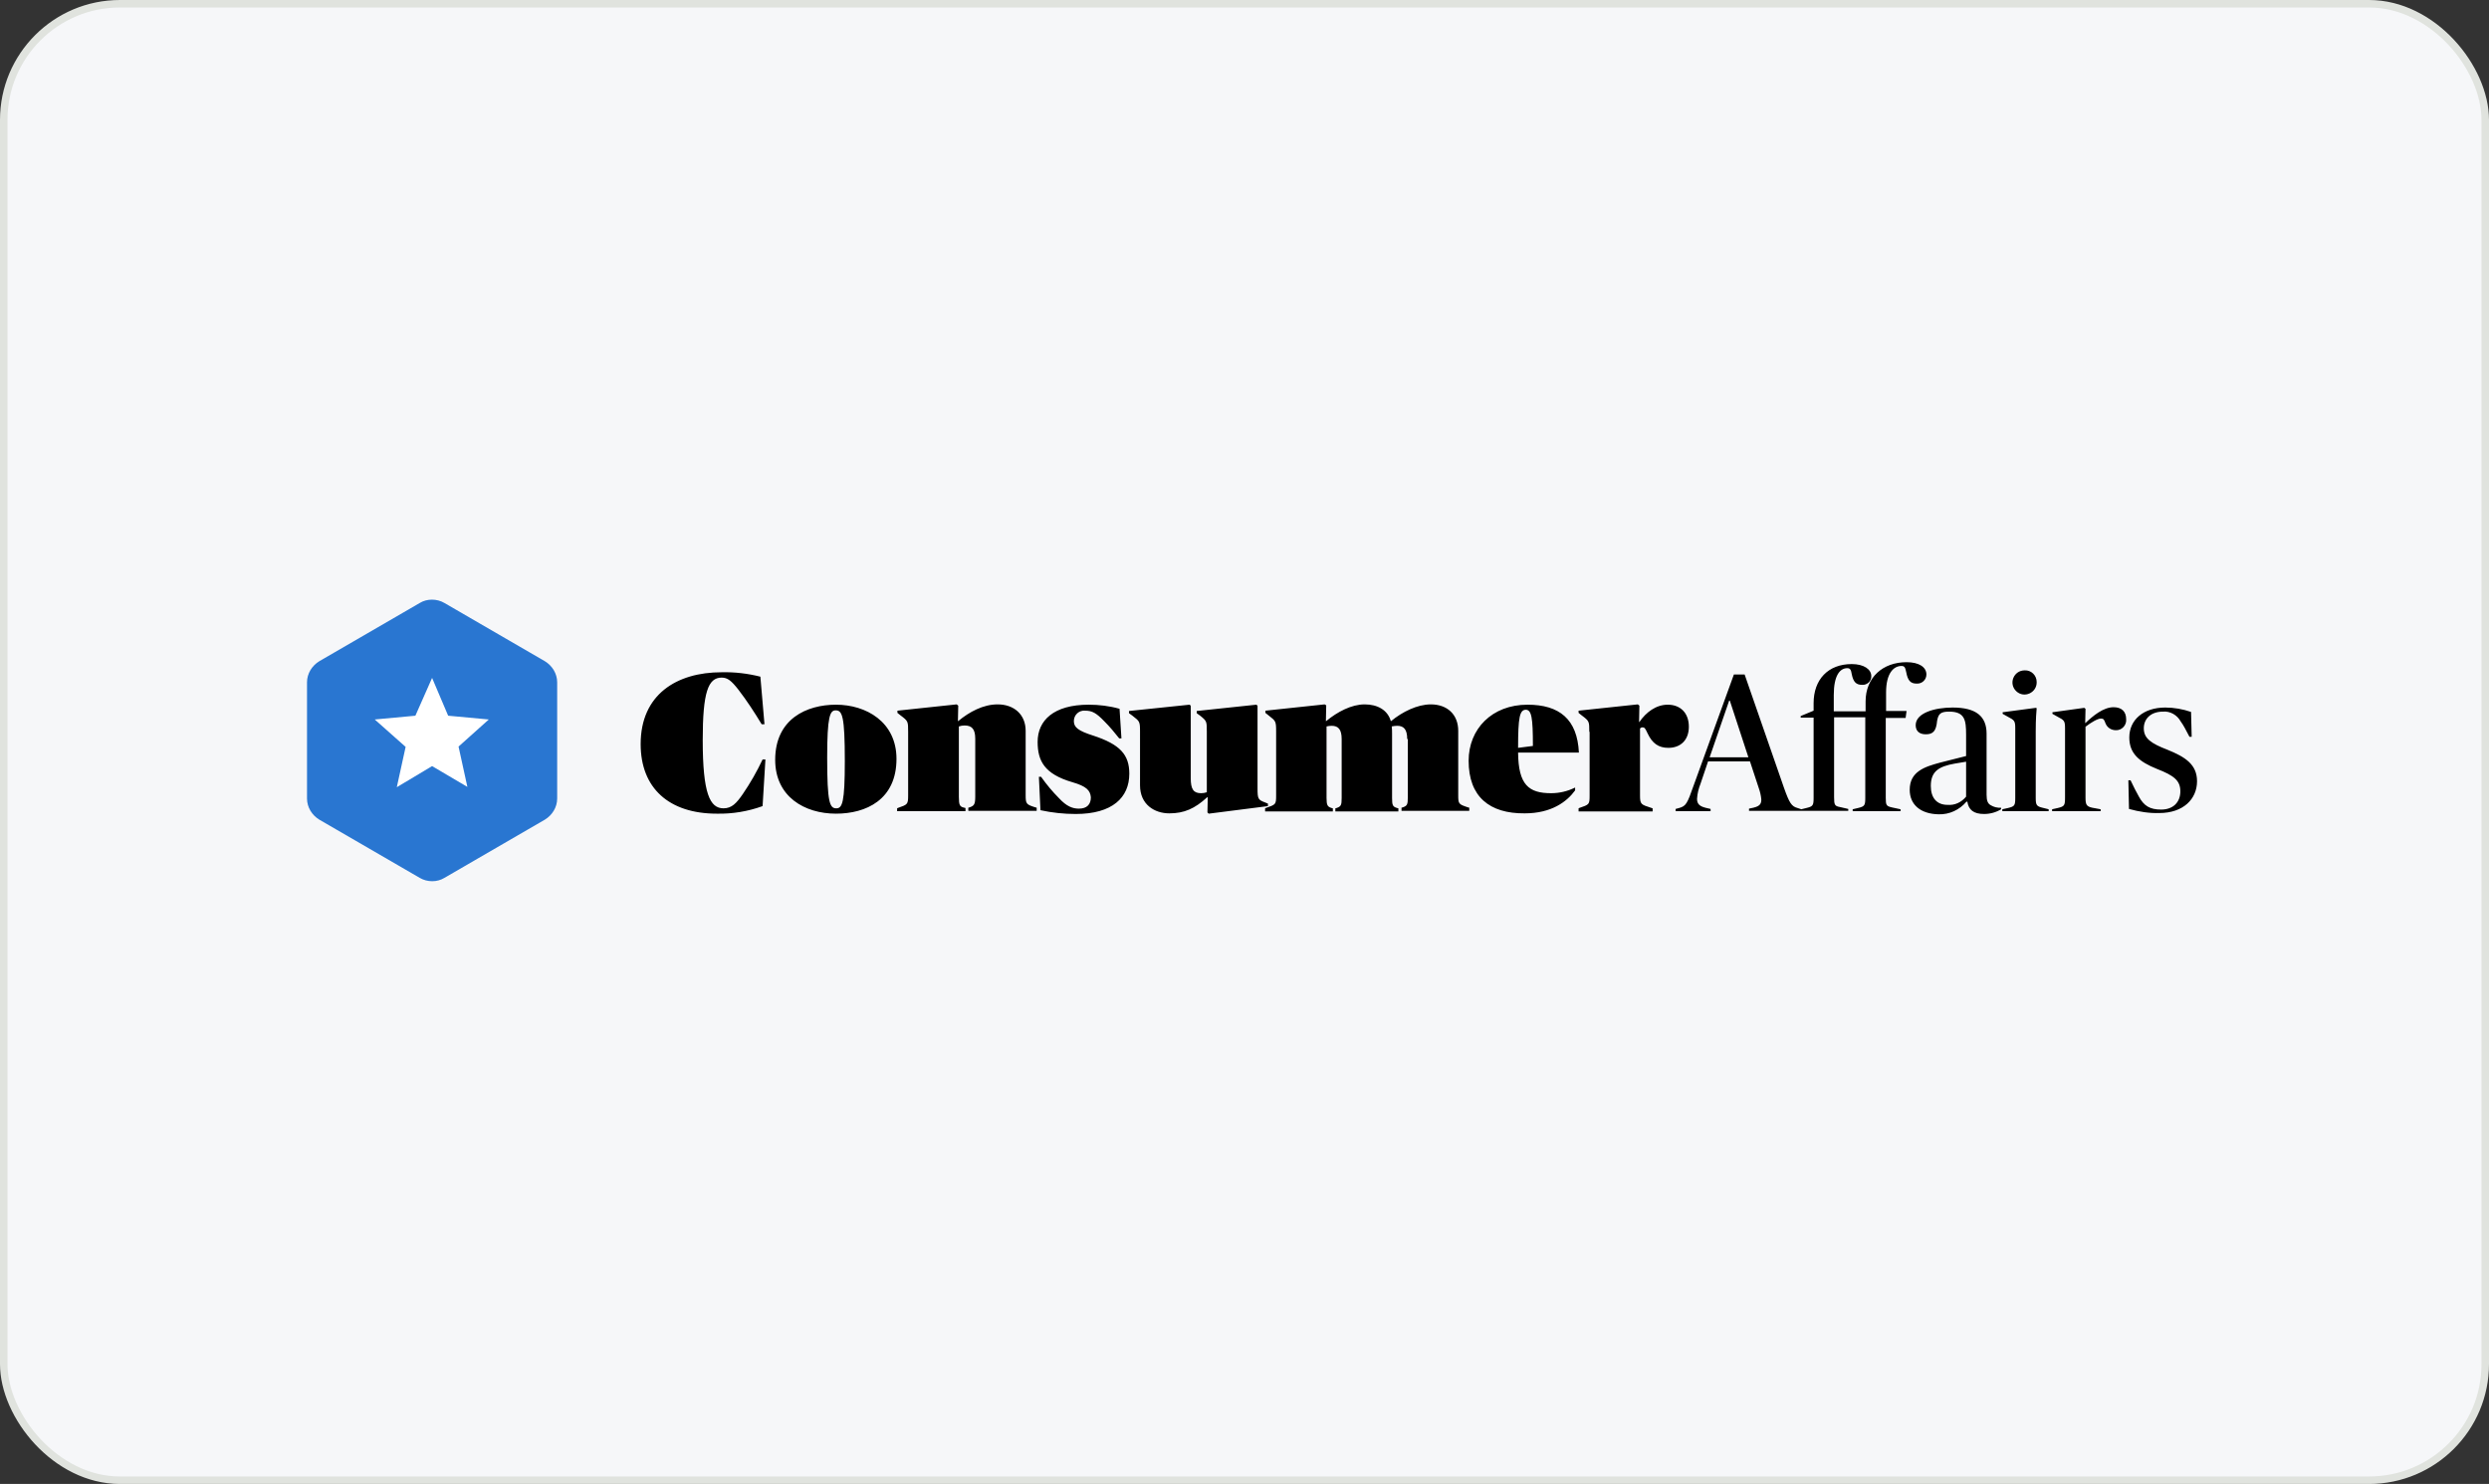 <svg width="332" height="198" viewBox="0 0 332 198" fill="none" xmlns="http://www.w3.org/2000/svg">
<rect x="0" y="0" width="332" height="198" fill="#333333" stroke="none"/>
<rect x="0.5" y="0.5" width="331" height="197" rx="15.5" fill="#F6F7F9"/>
<rect x="0.5" y="0.5" width="331" height="197" rx="15.5" stroke="#E0E3DE"/>
<path fill-rule="evenodd" clip-rule="evenodd" d="M240.273 107.977L240.946 107.809C241.828 107.599 241.912 107.473 241.912 106.422V95.748H240.189V95.538L241.912 94.823V93.815C241.912 90.663 243.846 88.604 246.997 88.604C248.636 88.604 249.603 89.318 249.603 90.201C249.645 90.873 249.057 91.419 248.384 91.377C247.586 91.377 247.208 90.999 246.997 89.948C246.913 89.444 246.829 89.15 246.409 89.15C245.4 89.15 244.602 90.159 244.602 92.722V94.907H248.846V93.605C248.846 90.369 251.158 88.352 254.31 88.352C255.991 88.352 256.957 89.024 256.957 89.99C256.957 90.705 256.369 91.251 255.654 91.209C254.856 91.209 254.478 90.831 254.268 89.696C254.142 89.15 254.1 88.856 253.637 88.856C252.587 88.856 251.578 89.822 251.578 92.386V94.865H254.31L254.184 95.79H251.536V106.464C251.536 107.431 251.62 107.557 252.335 107.725L253.511 107.977V108.229H247.123V107.977L247.838 107.809C248.72 107.599 248.804 107.473 248.804 106.422V95.706H244.644V106.38C244.644 107.389 244.728 107.557 245.443 107.683L246.535 107.935V108.187H240.231H233.297V107.893L233.886 107.767C234.768 107.557 234.936 107.221 234.936 106.674C234.894 106.17 234.768 105.624 234.6 105.161L233.423 101.589H227.834L226.826 104.573C226.574 105.203 226.405 105.876 226.363 106.59C226.363 107.221 226.658 107.557 227.456 107.767L228.17 107.935V108.229H223.506V107.935L223.968 107.809C224.893 107.557 225.061 107.221 225.901 104.825L231.28 89.99H232.709L237.962 105.119C238.677 107.137 238.971 107.599 239.769 107.809L240.273 107.977ZM85.455 99.278C85.455 92.68 90.246 89.696 96.255 89.696C98.02 89.654 99.743 89.864 101.424 90.285L101.971 96.63H101.593C100.626 95.034 99.617 93.479 98.483 92.008C97.558 90.831 97.054 90.411 96.255 90.411C94.448 90.411 93.734 92.386 93.734 98.732C93.734 105.918 94.701 107.851 96.507 107.851C97.6 107.851 98.231 107.179 99.071 105.96C100.08 104.489 100.962 102.934 101.719 101.337H102.097L101.719 107.557C99.743 108.271 97.684 108.607 95.625 108.565C89.237 108.565 85.455 105.161 85.455 99.278ZM103.4 101.379C103.4 95.916 107.602 94.025 111.51 94.025C115.503 94.025 119.579 96.294 119.579 101.253C119.579 106.716 115.503 108.565 111.51 108.565C107.308 108.565 103.4 106.296 103.4 101.379ZM111.552 107.851C112.351 107.851 112.687 107.095 112.687 101.547C112.687 95.538 112.351 94.781 111.468 94.781C110.712 94.781 110.334 95.538 110.334 101.085C110.334 107.095 110.67 107.851 111.552 107.851ZM119.663 108.271V107.851L119.747 107.809C121.05 107.347 121.134 107.347 121.134 106.128V97.639C121.134 96.252 121.134 96.21 120.125 95.454L119.705 95.118V94.823L127.606 93.983L127.816 94.151L127.774 96.21H127.816C129.287 94.991 131.136 93.983 133.069 93.983C135.254 93.983 136.809 95.328 136.809 97.513V106.086C136.809 107.263 136.893 107.347 138.112 107.725L138.28 107.767V108.187H129.161V107.767L129.329 107.725C129.917 107.515 130.085 107.347 130.085 106.296V98.564C130.085 97.261 129.623 96.799 128.656 96.799C128.404 96.799 128.152 96.841 127.9 96.925V106.338C127.9 107.431 128.026 107.641 128.614 107.767L128.782 107.809V108.229H119.663V108.271ZM143.029 104.363C139.289 103.27 138.406 101.505 138.406 98.984C138.406 96.126 140.549 94.025 145.214 94.025C146.601 94.025 147.988 94.193 149.332 94.571L149.585 98.522H149.29C148.66 97.723 148.03 96.967 147.315 96.252C146.223 95.118 145.676 94.823 144.752 94.823C143.953 94.739 143.239 95.37 143.239 96.21C143.239 97.051 143.827 97.513 145.802 98.143C149.416 99.32 150.635 100.707 150.635 103.228C150.635 106.422 148.366 108.607 143.491 108.607C141.894 108.607 140.339 108.439 138.784 108.103L138.574 103.648H138.868C139.583 104.657 140.381 105.624 141.264 106.506C142.272 107.599 143.071 107.893 143.911 107.893C145.004 107.893 145.508 107.305 145.508 106.38C145.424 105.456 144.92 104.909 143.029 104.363ZM160.973 97.639C160.973 96.252 160.973 96.21 160.091 95.496L159.628 95.159V94.865L167.571 94.025L167.739 94.151V105.203C167.739 106.59 167.823 106.716 168.706 107.052L169.126 107.221V107.557L161.225 108.565L161.057 108.397L161.099 106.38H161.015C159.376 107.893 157.947 108.523 155.972 108.523C153.997 108.523 152.064 107.347 152.064 104.783V97.639C152.064 96.252 152.022 96.252 151.055 95.496L150.593 95.159V94.865L158.662 94.025L158.83 94.151V103.817C158.83 105.329 159.208 105.834 160.217 105.834C160.469 105.834 160.721 105.792 160.973 105.708V97.639ZM187.701 98.606C187.701 97.303 187.239 96.841 186.356 96.841C186.104 96.841 185.894 96.882 185.642 96.925C185.684 97.261 185.684 97.597 185.684 97.933V106.464C185.684 107.431 185.768 107.641 186.356 107.809L186.524 107.851V108.271H178.119V107.851L178.287 107.809C178.876 107.599 178.96 107.431 178.96 106.464V98.606C178.96 97.303 178.497 96.841 177.615 96.841C177.405 96.841 177.153 96.882 176.943 96.925V106.464C176.943 107.431 177.069 107.641 177.615 107.809L177.783 107.851V108.271H168.748V107.851L168.832 107.809C170.177 107.347 170.219 107.347 170.219 106.128V97.639C170.219 96.21 170.177 96.21 169.21 95.454L168.79 95.118V94.823L176.69 93.983L176.9 94.109L176.858 96.21H176.9C178.371 94.991 180.262 93.983 182.027 93.983C183.75 93.983 185.095 94.739 185.516 96.21H185.558C187.028 94.991 189.046 93.983 190.853 93.983C193.038 93.983 194.509 95.328 194.509 97.513V106.086C194.509 107.263 194.551 107.305 195.812 107.725L195.98 107.767V108.187H186.944V107.767L187.112 107.725C187.701 107.515 187.785 107.347 187.785 106.38V98.606H187.701ZM195.896 101.505C195.896 97.261 199.005 94.025 203.754 94.025C207.999 94.025 210.394 95.958 210.604 100.413H202.493C202.535 104.741 203.922 105.834 206.906 105.834C207.999 105.834 209.091 105.582 210.1 105.077V105.456C209.007 106.968 206.948 108.523 203.376 108.523C198.669 108.565 195.896 106.296 195.896 101.505ZM202.493 99.782L204.469 99.53C204.469 95.748 204.3 94.697 203.502 94.697C202.704 94.739 202.493 95.706 202.493 99.782ZM211.991 97.639C211.991 96.252 211.991 96.21 210.982 95.454L210.562 95.118V94.823L218.463 93.983L218.673 94.151L218.631 96.336H218.673C219.555 95.034 220.9 94.025 222.455 94.025C224.136 94.025 225.271 95.118 225.271 96.967C225.271 98.774 224.136 99.782 222.539 99.782C221.236 99.782 220.396 99.194 219.766 97.849C219.471 97.219 219.387 97.051 219.093 97.051C218.967 97.051 218.841 97.093 218.757 97.219V106.128C218.757 107.305 218.883 107.347 220.186 107.767L220.438 107.851V108.271H210.562V107.851L210.646 107.809C211.991 107.347 212.033 107.347 212.033 106.128V97.639H211.991ZM228.044 101.043H233.213L230.734 93.479H230.65L228.044 101.043ZM254.73 105.372C254.73 102.934 256.747 102.304 258.764 101.757L262.252 100.875V98.017C262.252 96.084 262.084 94.949 259.983 94.949C258.806 94.949 258.554 95.286 258.386 96.168C258.26 97.555 257.84 97.975 256.873 97.975C255.991 97.975 255.528 97.513 255.528 96.757C255.528 95.118 258.092 94.403 260.445 94.403C263.597 94.403 264.984 95.58 264.984 97.891V106.044C264.984 106.842 265.152 107.221 265.53 107.431C265.95 107.683 266.413 107.809 266.917 107.767V107.977C266.245 108.397 265.446 108.607 264.648 108.607C263.261 108.607 262.589 108.061 262.42 106.968H262.294C261.37 108.061 260.025 108.691 258.596 108.649C256.201 108.607 254.73 107.389 254.73 105.372ZM262.252 106.296V101.631L260.739 101.883C258.638 102.262 257.546 102.892 257.546 104.867C257.546 106.464 258.344 107.389 259.773 107.389C260.739 107.473 261.622 107.052 262.252 106.296ZM267.085 107.977L267.842 107.809C268.724 107.599 268.808 107.473 268.808 106.464V97.135C268.808 96.168 268.682 96.084 267.8 95.622L267.127 95.244V95.034L271.54 94.445L271.666 94.487C271.624 94.949 271.54 95.874 271.54 97.555V106.464C271.54 107.473 271.666 107.599 272.59 107.809L273.263 107.977V108.229H267.085V107.977ZM270.069 89.444C270.951 89.402 271.666 90.117 271.666 90.999C271.708 92.428 269.985 93.226 268.934 92.218C267.884 91.209 268.598 89.444 270.069 89.444ZM273.725 107.977L274.481 107.809C275.364 107.599 275.448 107.473 275.448 106.422V97.135C275.448 96.168 275.322 96.084 274.439 95.622L273.767 95.244V95.034L278.012 94.445L278.18 94.571L278.138 96.462H278.18C279.188 95.496 280.575 94.361 281.92 94.361C283.012 94.361 283.601 94.949 283.601 95.958C283.685 96.757 283.012 97.471 282.214 97.429C281.584 97.429 281.037 97.051 280.827 96.462C280.659 96 280.575 95.874 280.239 95.874C279.777 95.874 278.894 96.42 278.18 96.967V106.422C278.18 107.347 278.306 107.599 279.062 107.767L280.197 107.977V108.229H273.725V107.977ZM283.979 107.935L283.895 104.111H284.189C284.609 104.993 284.946 105.666 285.282 106.254C285.954 107.515 286.753 108.019 288.266 108.019C289.862 108.019 290.829 107.052 290.829 105.582C290.829 104.153 289.989 103.48 287.719 102.598C285.324 101.631 284.021 100.539 284.021 98.395C284.021 96.042 285.912 94.403 288.812 94.403C289.989 94.403 291.165 94.613 292.258 94.991L292.342 98.311H292.048C291.585 97.429 291.249 96.757 290.871 96.252C290.409 95.412 289.484 94.865 288.518 94.949C286.879 94.949 285.954 95.916 285.954 97.177C285.954 98.522 286.921 99.194 289.106 100.034C291.501 101.001 293.056 102.01 293.056 104.237C293.056 106.59 291.249 108.481 288.013 108.481C286.711 108.523 285.324 108.313 283.979 107.935Z" fill="black"/>
<path d="M55.996 80.449C56.962 79.861 58.265 79.861 59.274 80.449L72.68 88.224C73.646 88.812 74.319 89.863 74.319 91.039V106.546C74.319 107.723 73.646 108.774 72.68 109.362L59.274 117.136C58.307 117.725 57.005 117.725 55.996 117.136L42.59 109.362C41.624 108.774 40.951 107.723 40.951 106.546V91.039C40.951 89.863 41.624 88.812 42.59 88.224L55.996 80.449Z" fill="#2976D1"/>
<path d="M57.635 90.451L59.778 95.494L65.199 95.998L61.165 99.612L62.342 104.992L57.635 102.218L52.928 105.034L54.105 99.654L49.986 95.998L55.407 95.494L57.635 90.451Z" fill="white"/>
</svg>
